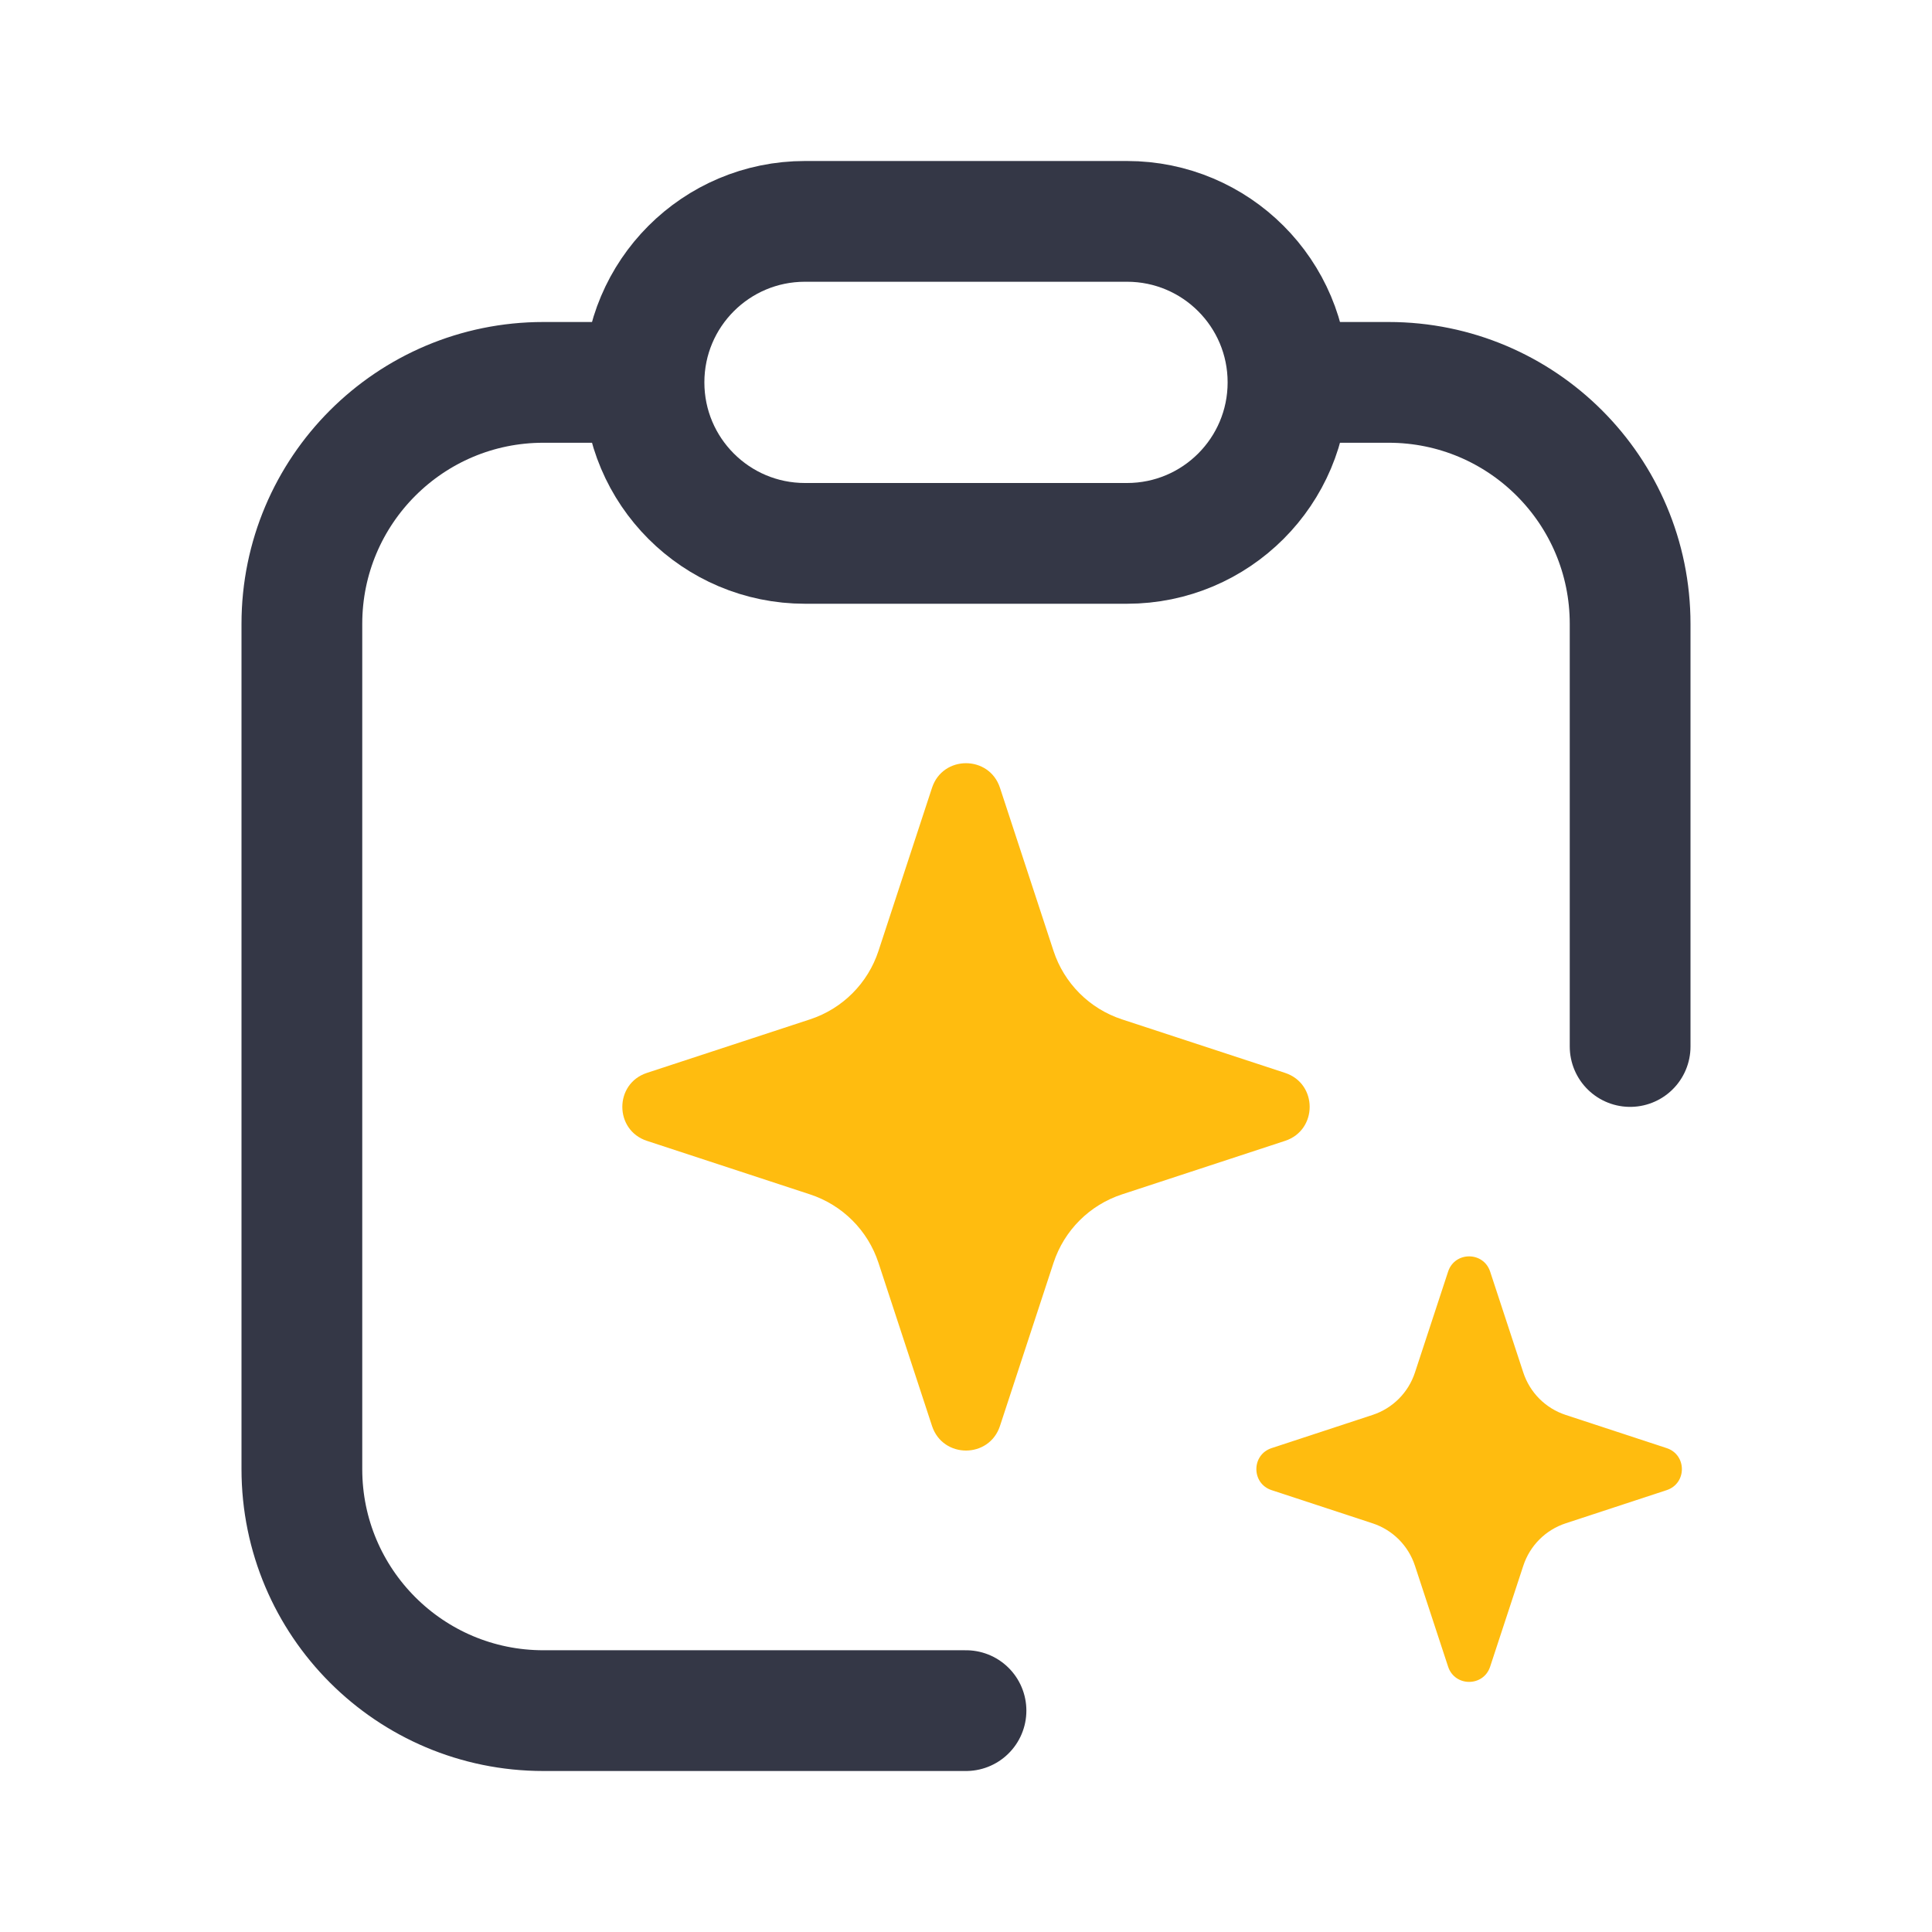 <svg width="24" height="24" viewBox="0 0 24 24" fill="none" xmlns="http://www.w3.org/2000/svg">
<path d="M7.875 4.75H6.75C5.093 4.75 3.75 6.093 3.75 7.75V18.25C3.75 19.907 5.093 21.25 6.75 21.25H12M16.125 4.75H17.25C18.907 4.75 20.25 6.093 20.25 7.75V13" stroke="#343746" stroke-width="1.5" stroke-linecap="round" stroke-linejoin="round"/>
<path d="M13.087 15.688L12.422 17.714C12.288 18.121 11.712 18.121 11.578 17.714L10.913 15.688C10.781 15.285 10.465 14.969 10.062 14.837L8.036 14.172C7.629 14.038 7.629 13.462 8.036 13.328L10.062 12.663C10.465 12.531 10.781 12.215 10.913 11.812L11.578 9.786C11.712 9.379 12.288 9.379 12.422 9.786L13.087 11.812C13.219 12.215 13.535 12.531 13.938 12.663L15.964 13.328C16.371 13.462 16.371 14.038 15.964 14.172L13.938 14.837C13.535 14.969 13.219 15.285 13.087 15.688Z" fill="#FFBC0F"/>
<path d="M18.923 19.45L18.511 20.704C18.428 20.956 18.072 20.956 17.989 20.704L17.577 19.45C17.495 19.2 17.3 19.005 17.05 18.923L15.796 18.511C15.544 18.428 15.544 18.072 15.796 17.989L17.05 17.577C17.3 17.495 17.495 17.3 17.577 17.05L17.989 15.796C18.072 15.544 18.428 15.544 18.511 15.796L18.923 17.05C19.005 17.3 19.2 17.495 19.45 17.577L20.704 17.989C20.956 18.072 20.956 18.428 20.704 18.511L19.45 18.923C19.2 19.005 19.005 19.2 18.923 19.45Z" fill="#FFBC0F"/>
<path d="M8 4.75C8 3.645 8.895 2.75 10 2.75H14C15.105 2.75 16 3.645 16 4.75V4.75C16 5.855 15.105 6.75 14 6.75H10C8.895 6.75 8 5.855 8 4.75V4.75Z" stroke="#343746" stroke-width="1.5" stroke-linecap="round" stroke-linejoin="round"/>
</svg>
